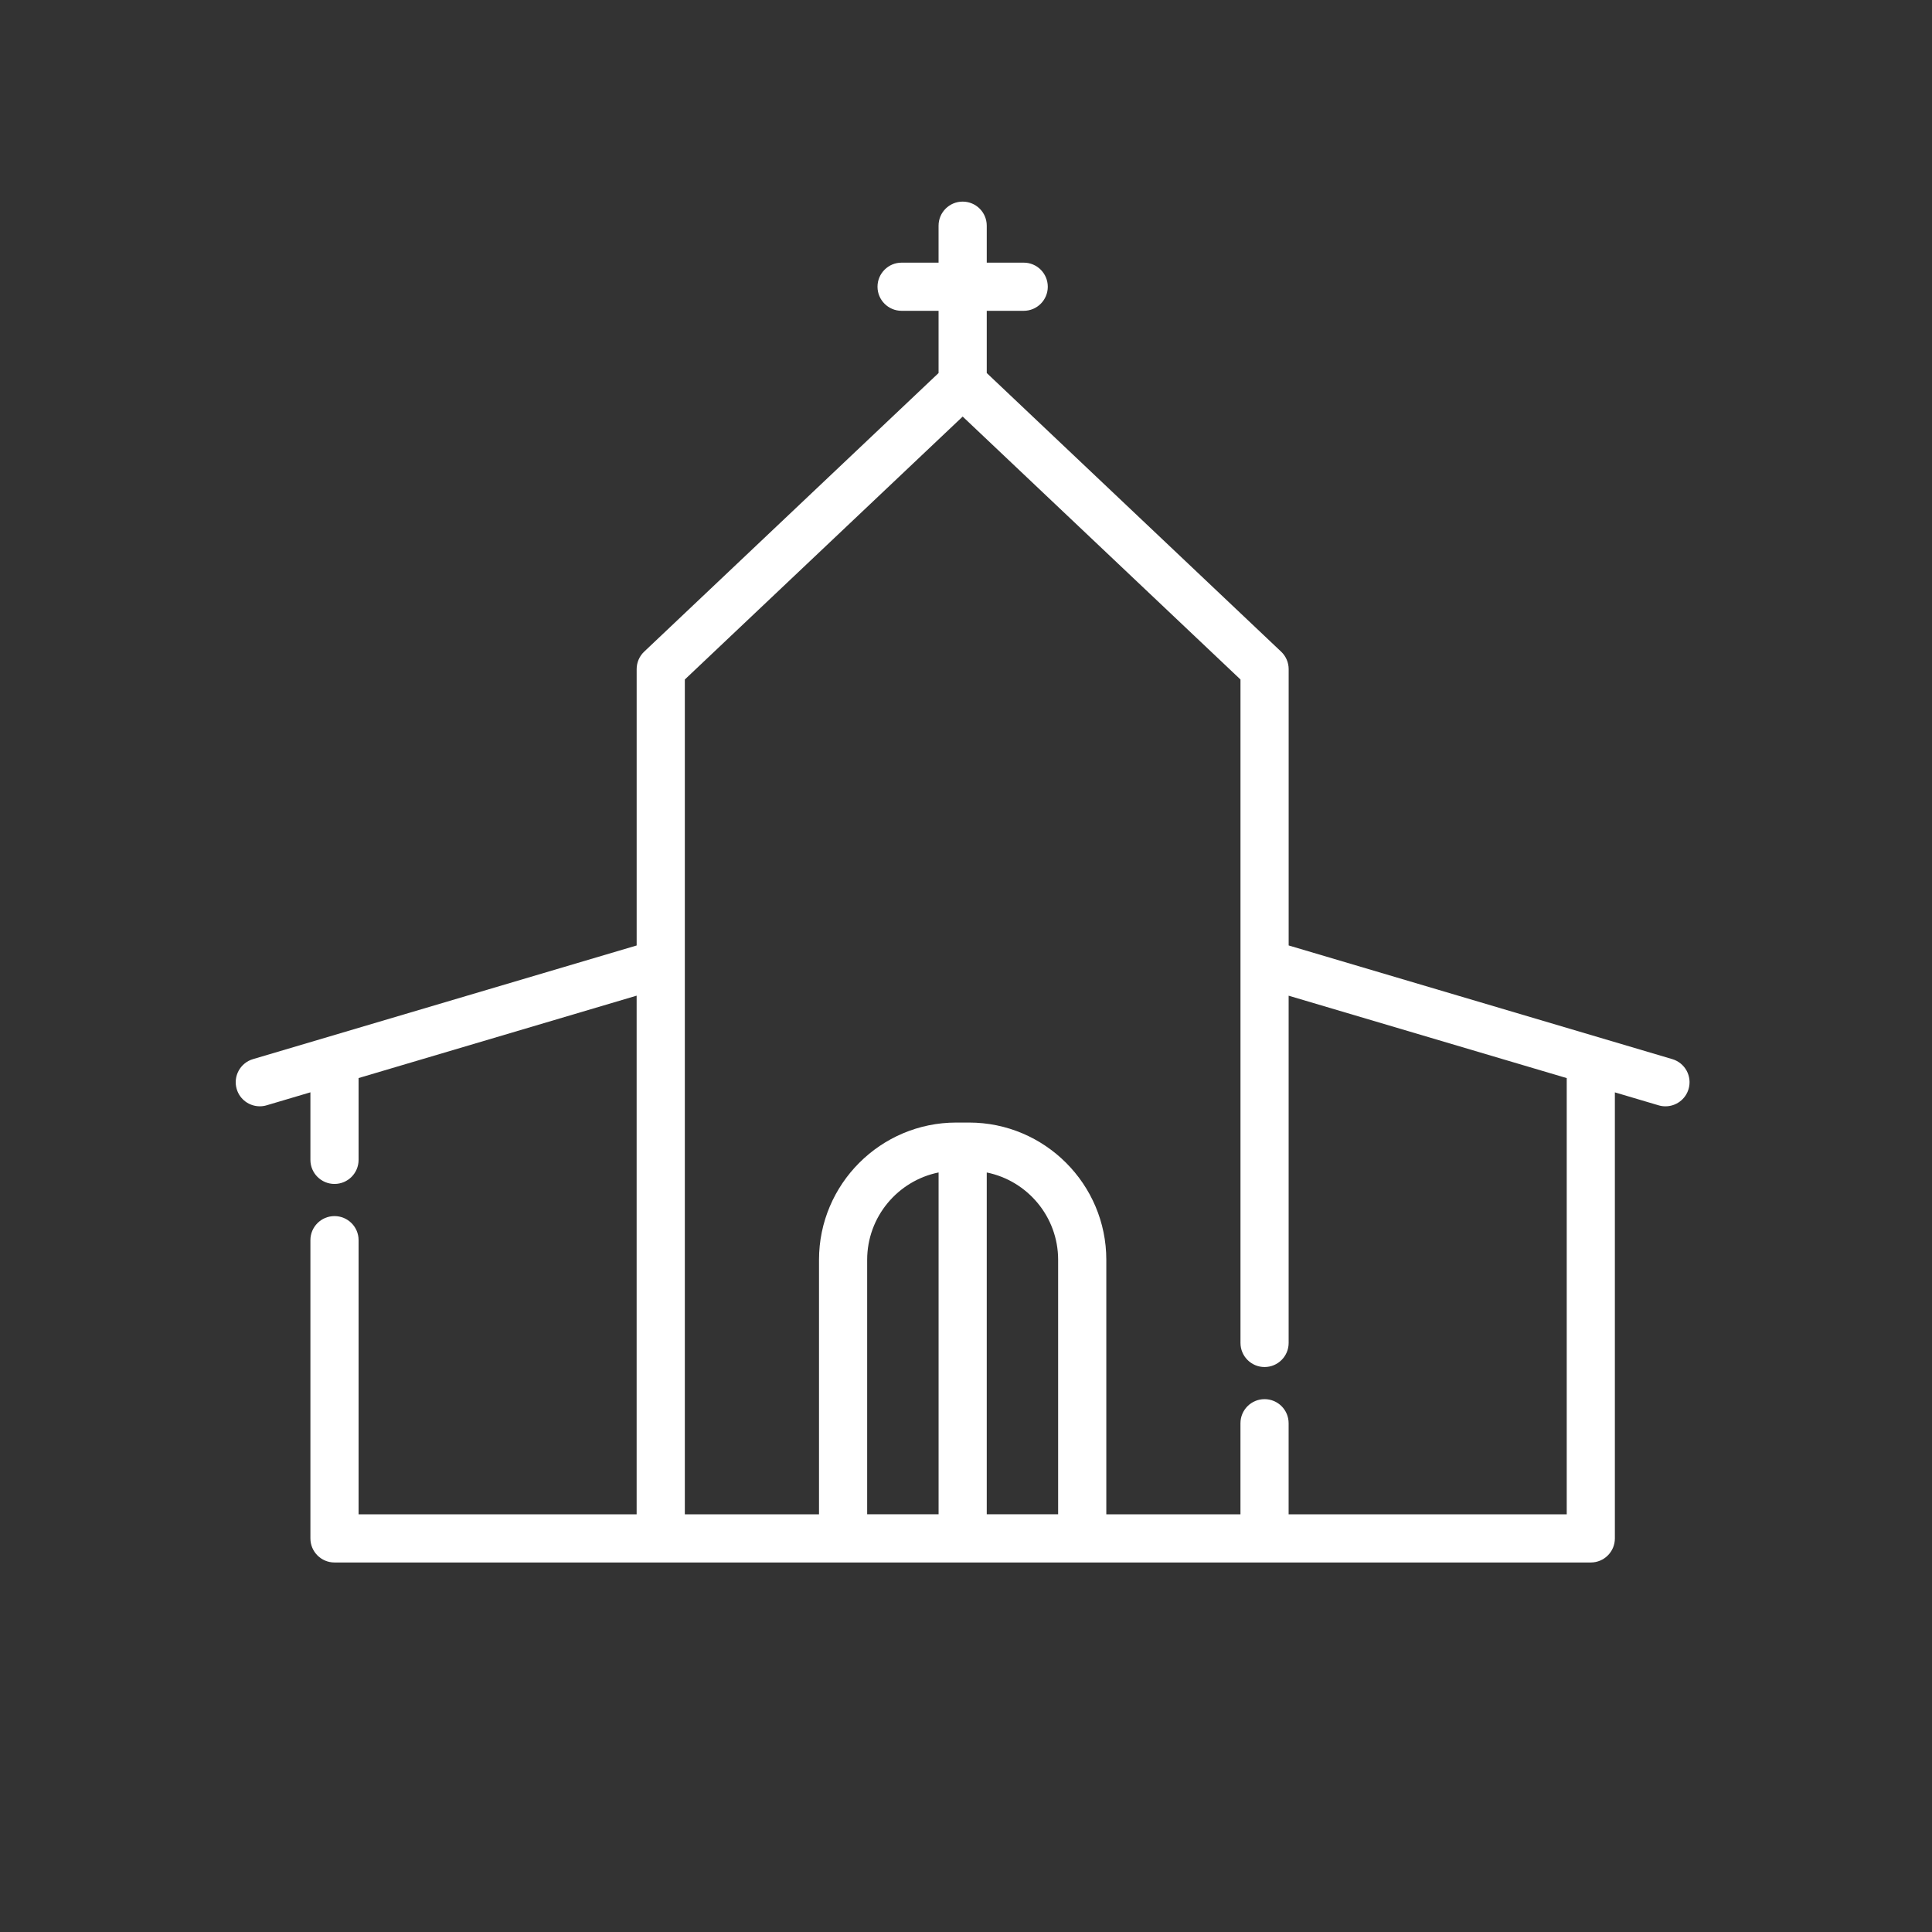 <?xml version="1.0" encoding="utf-8"?>
<!-- Generator: Adobe Illustrator 15.1.0, SVG Export Plug-In . SVG Version: 6.00 Build 0)  -->
<!DOCTYPE svg PUBLIC "-//W3C//DTD SVG 1.1//EN" "http://www.w3.org/Graphics/SVG/1.1/DTD/svg11.dtd">
<svg version="1.1" id="Layer_1" xmlns="http://www.w3.org/2000/svg" xmlns:xlink="http://www.w3.org/1999/xlink" x="0px" y="0px"
	 width="96px" height="96px" viewBox="0 0 96 96" enable-background="new 0 0 96 96" xml:space="preserve">
<rect x="0" y="0" width="96" height="96" fill="#333333" stroke="none"/>
<g>
	<g>
		<path fill="#FFFFFF" d="M83.097,52.628l-19.064-5.649v-13.73c0-0.329-0.136-0.643-0.375-0.869L49.031,18.535v-3.091h1.837
			c0.661,0,1.196-0.536,1.196-1.196s-0.535-1.197-1.196-1.197h-1.837v-1.837c0-0.661-0.536-1.196-1.197-1.196
			c-0.661,0-1.197,0.535-1.197,1.196v1.837H44.8c-0.661,0-1.197,0.536-1.197,1.197s0.536,1.196,1.197,1.196h1.837v3.092
			L32.009,32.38c-0.239,0.226-0.374,0.54-0.374,0.869v13.731L12.57,52.628c-0.634,0.188-0.996,0.854-0.808,1.487
			c0.154,0.521,0.63,0.856,1.147,0.856c0.112,0,0.227-0.015,0.34-0.049l2.175-0.645v3.356c0,0.661,0.536,1.197,1.197,1.197
			s1.197-0.536,1.197-1.197v-4.065l13.816-4.094v25.771H17.818V61.623c0-0.66-0.536-1.196-1.197-1.196s-1.197,0.536-1.197,1.196
			v14.82c0,0.66,0.536,1.196,1.197,1.196h62.425c0.661,0,1.196-0.536,1.196-1.196V54.279l2.173,0.644
			c0.114,0.034,0.229,0.049,0.342,0.049c0.516,0,0.992-0.336,1.146-0.856C84.092,53.481,83.73,52.815,83.097,52.628z M46.638,75.244
			h-3.549V62.6c0-2.141,1.527-3.932,3.549-4.341V75.244z M52.578,75.244h-3.547V58.26c2.021,0.409,3.547,2.199,3.547,4.34V75.244z
			 M77.851,75.247H64.031v-4.528c0-0.66-0.535-1.196-1.196-1.196s-1.197,0.536-1.197,1.196v4.526h-6.666V62.6
			c0-3.762-3.061-6.821-6.821-6.821h-0.634c-3.761,0-6.821,3.061-6.821,6.821v12.646h-6.667V33.764l13.806-13.065l13.804,13.065
			v32.966c0,0.661,0.536,1.197,1.196,1.197c0.661,0,1.197-0.536,1.197-1.197V49.476l13.818,4.094V75.247L77.851,75.247z"/>
	</g>
</g>
</svg>

